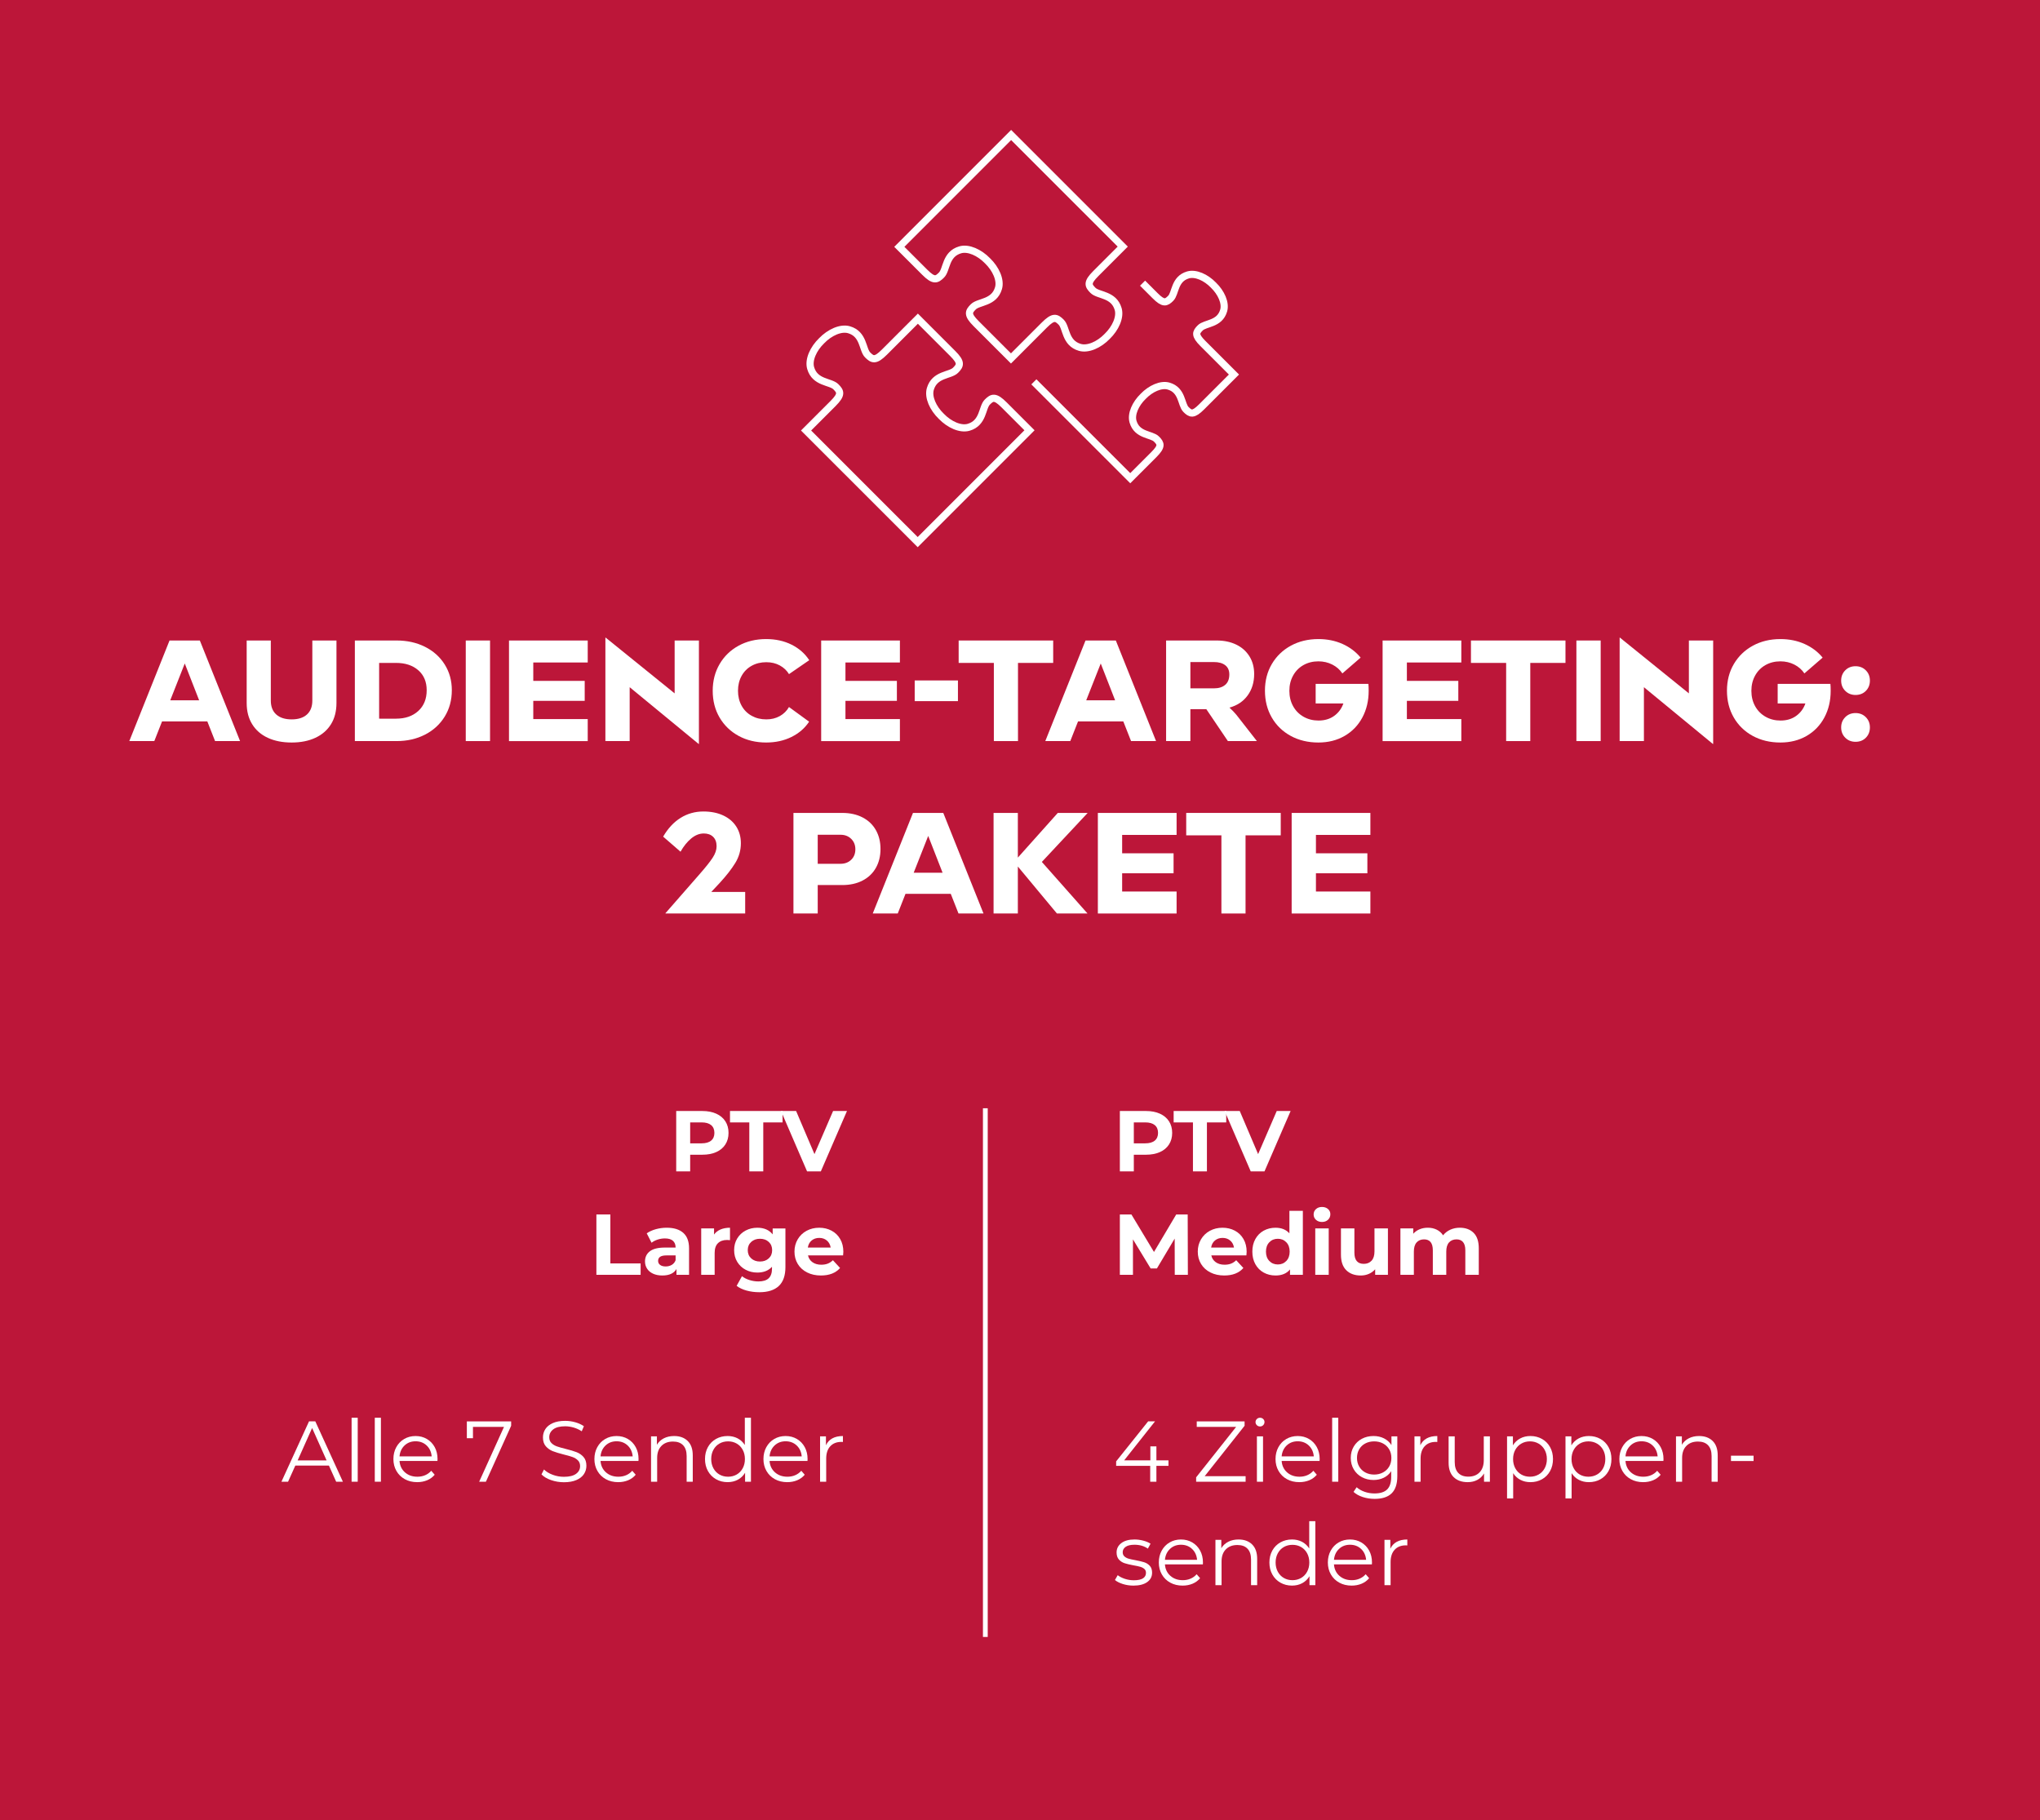 <?xml version="1.0" encoding="utf-8"?>
<!-- Generator: Adobe Illustrator 25.0.1, SVG Export Plug-In . SVG Version: 6.00 Build 0)  -->
<svg version="1.1" id="Ebene_1" xmlns="http://www.w3.org/2000/svg" xmlns:xlink="http://www.w3.org/1999/xlink" x="0px" y="0px"
	 viewBox="0 0 426 380" style="enable-background:new 0 0 426 380;" xml:space="preserve">
<style type="text/css">
	.st0{fill:#BC1639;}
	.st1{fill:#FFFFFF;}
	.st2{fill:none;stroke:#FFFFFF;stroke-miterlimit:10;}
	.st3{fill:none;stroke:#FFFFFF;stroke-width:1.5;stroke-miterlimit:10;}
</style>
<g>
	<rect y="0" class="st0" width="426" height="380"/>
	<g>
		<path class="st1" d="M50.132,154.728h-5.22l-1.62-4.11h-9.45l-1.62,4.11h-5.22l8.4-21h6.33L50.132,154.728z M38.583,138.528
			l-3.03,7.681h6.03L38.583,138.528z"/>
		<path class="st1" d="M65.222,133.728h5.04v13.05c0,1.721-0.38,3.195-1.14,4.425c-0.761,1.23-1.845,2.176-3.255,2.835
			c-1.41,0.66-3.065,0.99-4.965,0.99c-1.9,0-3.555-0.324-4.965-0.975c-1.41-0.649-2.5-1.595-3.27-2.835
			c-0.771-1.24-1.155-2.72-1.155-4.44v-13.05h5.04v12.54c0,1.26,0.38,2.23,1.14,2.91c0.76,0.68,1.83,1.02,3.21,1.02
			s2.445-0.34,3.195-1.02s1.125-1.65,1.125-2.91V133.728z"/>
		<path class="st1" d="M88.757,135.048c1.75,0.88,3.12,2.11,4.11,3.689c0.99,1.58,1.485,3.37,1.485,5.37
			c0,2.061-0.495,3.896-1.485,5.505c-0.99,1.61-2.36,2.865-4.11,3.766c-1.75,0.899-3.725,1.35-5.925,1.35h-8.73v-21h8.73
			C85.032,133.728,87.007,134.168,88.757,135.048z M82.712,150.048c1.92,0,3.465-0.535,4.635-1.605
			c1.17-1.069,1.755-2.515,1.755-4.335c0-1.76-0.585-3.149-1.755-4.17c-1.17-1.02-2.715-1.53-4.635-1.53h-3.54v11.641H82.712z"/>
		<path class="st1" d="M102.332,154.728h-5.07v-21h5.07V154.728z"/>
		<path class="st1" d="M122.731,133.728v4.59h-11.37v3.84h10.74v4.17h-10.74v3.811h11.37v4.59h-16.44v-21H122.731z"/>
		<path class="st1" d="M140.881,144.768v-11.04h5.07v21.6h-0.06l-14.4-11.85v11.25h-5.07v-21.6h0.06L140.881,144.768z"/>
		<path class="st1" d="M154.246,153.648c-1.69-0.92-3.015-2.194-3.975-3.825c-0.96-1.63-1.44-3.495-1.44-5.595
			c0-2.08,0.48-3.939,1.44-5.58c0.96-1.64,2.285-2.92,3.975-3.84c1.69-0.92,3.605-1.38,5.745-1.38c1.98,0,3.75,0.39,5.31,1.17
			s2.79,1.86,3.69,3.24l-4.23,2.909c-0.46-0.76-1.1-1.364-1.92-1.814c-0.82-0.45-1.76-0.675-2.82-0.675c-1.14,0-2.16,0.25-3.06,0.75
			c-0.9,0.5-1.6,1.205-2.1,2.114c-0.5,0.911-0.75,1.945-0.75,3.105s0.25,2.195,0.75,3.105c0.5,0.91,1.2,1.615,2.1,2.114
			c0.9,0.5,1.92,0.75,3.06,0.75c1.06,0,2-0.229,2.82-0.689c0.82-0.46,1.459-1.09,1.92-1.891l4.2,3.061
			c-0.9,1.36-2.13,2.425-3.69,3.194c-1.56,0.771-3.32,1.155-5.28,1.155C157.851,155.028,155.936,154.568,154.246,153.648z"/>
		<path class="st1" d="M187.921,133.728v4.59h-11.37v3.84h10.74v4.17h-10.74v3.811h11.37v4.59h-16.44v-21H187.921z"/>
		<path class="st1" d="M200.041,146.388h-9.03v-4.32h9.03V146.388z"/>
		<path class="st1" d="M200.19,133.728h19.74v4.68h-7.35v16.32h-5.04v-16.32h-7.35V133.728z"/>
		<path class="st1" d="M241.411,154.728h-5.22l-1.62-4.11h-9.45l-1.62,4.11h-5.22l8.4-21h6.33L241.411,154.728z M229.861,138.528
			l-3.03,7.681h6.03L229.861,138.528z"/>
		<path class="st1" d="M256.41,154.728l-4.5-6.66h-3.33v6.66h-5.07v-21h10.56c1.54,0,2.899,0.285,4.08,0.855
			c1.18,0.569,2.1,1.385,2.76,2.444c0.66,1.061,0.99,2.29,0.99,3.69c0,1.74-0.455,3.235-1.365,4.484
			c-0.91,1.251-2.175,2.096-3.795,2.535c0.64,0.601,1.12,1.101,1.44,1.5l4.29,5.49H256.41z M248.58,138.228v5.49h4.92
			c1,0,1.785-0.245,2.355-0.735c0.57-0.489,0.855-1.215,0.855-2.175c0-0.84-0.285-1.479-0.855-1.92
			c-0.57-0.439-1.355-0.66-2.355-0.66H248.58z"/>
		<path class="st1" d="M285.81,144.228c0,2.08-0.44,3.94-1.32,5.58c-0.88,1.64-2.115,2.92-3.705,3.84
			c-1.59,0.92-3.416,1.38-5.475,1.38c-2.16,0-4.085-0.46-5.775-1.38c-1.69-0.92-3.01-2.2-3.96-3.84
			c-0.95-1.64-1.425-3.51-1.425-5.61c0-2.079,0.48-3.935,1.44-5.564s2.285-2.905,3.975-3.825c1.69-0.92,3.605-1.38,5.745-1.38
			c1.84,0,3.52,0.34,5.04,1.02c1.52,0.681,2.78,1.631,3.78,2.851l-3.81,3.3c-0.52-0.78-1.22-1.396-2.1-1.845
			c-0.88-0.45-1.851-0.676-2.91-0.676c-1.16,0-2.2,0.261-3.12,0.78c-0.92,0.521-1.64,1.25-2.16,2.19s-0.78,2-0.78,3.18
			c0,1.2,0.26,2.271,0.78,3.21c0.52,0.94,1.245,1.676,2.175,2.205c0.93,0.53,1.975,0.795,3.135,0.795c1.28,0,2.37-0.325,3.27-0.975
			c0.9-0.65,1.54-1.516,1.92-2.596h-5.79v-4.08h11.01C285.79,143.108,285.81,143.588,285.81,144.228z"/>
		<path class="st1" d="M305.16,133.728v4.59h-11.37v3.84h10.74v4.17h-10.74v3.811h11.37v4.59h-16.44v-21H305.16z"/>
		<path class="st1" d="M307.169,133.728h19.74v4.68h-7.35v16.32h-5.04v-16.32h-7.35V133.728z"/>
		<path class="st1" d="M334.259,154.728h-5.07v-21h5.07V154.728z"/>
		<path class="st1" d="M352.679,144.768v-11.04h5.07v21.6h-0.06l-14.4-11.85v11.25h-5.07v-21.6h0.06L352.679,144.768z"/>
		<path class="st1" d="M382.289,144.228c0,2.08-0.44,3.94-1.32,5.58c-0.88,1.64-2.115,2.92-3.705,3.84
			c-1.59,0.92-3.416,1.38-5.475,1.38c-2.16,0-4.085-0.46-5.775-1.38c-1.69-0.92-3.01-2.2-3.96-3.84
			c-0.95-1.64-1.425-3.51-1.425-5.61c0-2.079,0.48-3.935,1.44-5.564s2.285-2.905,3.975-3.825c1.69-0.92,3.605-1.38,5.745-1.38
			c1.84,0,3.52,0.34,5.04,1.02c1.52,0.681,2.78,1.631,3.78,2.851l-3.81,3.3c-0.52-0.78-1.22-1.396-2.1-1.845
			c-0.88-0.45-1.851-0.676-2.91-0.676c-1.16,0-2.2,0.261-3.12,0.78c-0.92,0.521-1.64,1.25-2.16,2.19s-0.78,2-0.78,3.18
			c0,1.2,0.26,2.271,0.78,3.21c0.52,0.94,1.245,1.676,2.175,2.205c0.93,0.53,1.975,0.795,3.135,0.795c1.28,0,2.37-0.325,3.27-0.975
			c0.9-0.65,1.54-1.516,1.92-2.596h-5.79v-4.08h11.01C382.269,143.108,382.289,143.588,382.289,144.228z"/>
		<path class="st1" d="M385.333,144.243c-0.57-0.569-0.855-1.284-0.855-2.145c0-0.859,0.285-1.575,0.855-2.146
			c0.57-0.569,1.285-0.854,2.145-0.854s1.575,0.285,2.145,0.854c0.57,0.57,0.855,1.286,0.855,2.146c0,0.86-0.28,1.575-0.84,2.145
			c-0.56,0.57-1.28,0.855-2.16,0.855C386.618,145.098,385.903,144.813,385.333,144.243z M385.333,154.023
			c-0.57-0.57-0.855-1.285-0.855-2.145c0-0.86,0.285-1.575,0.855-2.146c0.57-0.57,1.285-0.854,2.145-0.854s1.575,0.284,2.145,0.854
			c0.57,0.57,0.855,1.285,0.855,2.146c0,0.859-0.28,1.574-0.84,2.145c-0.56,0.57-1.28,0.855-2.16,0.855
			C386.618,154.878,385.903,154.593,385.333,154.023z"/>
		<path class="st1" d="M148.531,186.228h7.08v4.5h-16.65v-0.06l7.11-8.131c1.279-1.459,2.194-2.609,2.745-3.449
			c0.55-0.841,0.825-1.64,0.825-2.4c0-0.84-0.24-1.495-0.72-1.965s-1.13-0.705-1.95-0.705c-0.92,0-1.8,0.351-2.64,1.05
			c-0.84,0.7-1.58,1.62-2.22,2.76l-3.63-3.149c1-1.72,2.215-3.025,3.645-3.915c1.43-0.89,3.015-1.335,4.755-1.335
			c1.58,0,2.96,0.275,4.14,0.825s2.09,1.325,2.73,2.324c0.64,1.001,0.96,2.16,0.96,3.48c0,1.48-0.39,2.855-1.17,4.125
			c-0.78,1.271-1.86,2.655-3.24,4.155L148.531,186.228z"/>
		<path class="st1" d="M180.135,170.673c1.21,0.63,2.135,1.515,2.775,2.654c0.64,1.141,0.96,2.45,0.96,3.931s-0.32,2.79-0.96,3.93
			c-0.641,1.14-1.565,2.025-2.775,2.655s-2.625,0.944-4.245,0.944h-5.13v5.94h-5.07v-21h10.2
			C177.51,169.728,178.925,170.043,180.135,170.673z M175.53,180.348c0.9,0,1.64-0.28,2.22-0.84c0.58-0.56,0.87-1.29,0.87-2.19
			c0-0.88-0.291-1.604-0.87-2.175c-0.581-0.57-1.32-0.855-2.22-0.855h-4.77v6.061H175.53z"/>
		<path class="st1" d="M205.38,190.728h-5.22l-1.62-4.11h-9.45l-1.62,4.11h-5.22l8.4-21h6.33L205.38,190.728z M193.831,174.528
			l-3.03,7.681h6.03L193.831,174.528z"/>
		<path class="st1" d="M220.89,169.728h6.24l-9.57,10.23l9.54,10.77h-6.39l-8.16-9.81v9.81h-5.07v-21h5.07v9.33L220.89,169.728z"/>
		<path class="st1" d="M245.7,169.728v4.59h-11.37v3.84h10.74v4.17h-10.74v3.811h11.37v4.59h-16.44v-21H245.7z"/>
		<path class="st1" d="M247.709,169.728h19.74v4.68h-7.35v16.32h-5.04v-16.32h-7.35V169.728z"/>
		<path class="st1" d="M286.169,169.728v4.59h-11.37v3.84h10.74v4.17h-10.74v3.811h11.37v4.59h-16.44v-21H286.169z"/>
	</g>
	<g>
		<g>
			<path class="st1" d="M149.569,232.521c0.822,0.372,1.455,0.9,1.899,1.584s0.666,1.494,0.666,2.43
				c0,0.925-0.222,1.731-0.666,2.421c-0.444,0.69-1.077,1.219-1.899,1.584c-0.822,0.366-1.791,0.55-2.907,0.55h-2.538v3.474h-2.916
				v-12.6h5.454C147.778,231.964,148.747,232.149,149.569,232.521z M148.499,238.146c0.456-0.378,0.684-0.915,0.684-1.611
				c0-0.708-0.228-1.251-0.684-1.629c-0.457-0.378-1.123-0.566-1.998-0.566h-2.376v4.374h2.376
				C147.376,238.714,148.042,238.524,148.499,238.146z"/>
			<path class="st1" d="M156.472,234.34h-4.032v-2.376h10.98v2.376h-4.032v10.224h-2.916V234.34z"/>
			<path class="st1" d="M176.867,231.964l-5.454,12.6h-2.88l-5.436-12.6h3.15l3.834,9l3.888-9H176.867z"/>
			<path class="st1" d="M124.541,253.563h2.916v10.224h6.318v2.376h-9.234V253.563z"/>
			<path class="st1" d="M142.685,257.406c0.804,0.714,1.206,1.791,1.206,3.23v5.526h-2.628v-1.206c-0.528,0.9-1.512,1.35-2.952,1.35
				c-0.744,0-1.389-0.126-1.935-0.378c-0.546-0.252-0.963-0.6-1.251-1.044c-0.288-0.443-0.432-0.947-0.432-1.512
				c0-0.9,0.339-1.607,1.017-2.124c0.678-0.516,1.725-0.774,3.141-0.774h2.232c0-0.611-0.187-1.082-0.558-1.412
				c-0.372-0.33-0.93-0.495-1.674-0.495c-0.516,0-1.023,0.081-1.521,0.243c-0.499,0.161-0.921,0.381-1.269,0.656l-1.008-1.962
				c0.528-0.372,1.161-0.659,1.899-0.864c0.738-0.203,1.497-0.306,2.277-0.306C140.729,256.335,141.88,256.692,142.685,257.406z
				 M140.291,264.084c0.372-0.222,0.636-0.549,0.792-0.98v-0.99h-1.926c-1.152,0-1.728,0.378-1.728,1.134
				c0,0.36,0.141,0.646,0.423,0.855c0.282,0.21,0.668,0.314,1.161,0.314C139.492,264.417,139.918,264.307,140.291,264.084z"/>
			<path class="st1" d="M150.469,256.695c0.57-0.24,1.227-0.36,1.971-0.36v2.592c-0.312-0.023-0.522-0.036-0.63-0.036
				c-0.804,0-1.434,0.226-1.89,0.676c-0.456,0.449-0.684,1.125-0.684,2.024v4.572h-2.808v-9.684h2.682v1.277
				C149.446,257.289,149.899,256.936,150.469,256.695z"/>
			<path class="st1" d="M164.015,256.479v8.063c0,1.776-0.462,3.096-1.386,3.96c-0.924,0.864-2.274,1.296-4.05,1.296
				c-0.936,0-1.824-0.114-2.664-0.342c-0.84-0.229-1.536-0.558-2.088-0.99l1.116-2.016c0.408,0.336,0.924,0.603,1.548,0.801
				c0.624,0.198,1.248,0.297,1.872,0.297c0.972,0,1.689-0.219,2.151-0.657c0.461-0.438,0.693-1.101,0.693-1.988v-0.414
				c-0.732,0.804-1.752,1.206-3.06,1.206c-0.888,0-1.701-0.195-2.439-0.585s-1.323-0.939-1.755-1.647
				c-0.432-0.708-0.648-1.523-0.648-2.448c0-0.924,0.216-1.739,0.648-2.447c0.432-0.708,1.017-1.257,1.755-1.647
				c0.738-0.39,1.551-0.585,2.439-0.585c1.404,0,2.472,0.462,3.204,1.386v-1.241H164.015z M160.532,262.734
				c0.474-0.438,0.711-1.011,0.711-1.72c0-0.707-0.237-1.28-0.711-1.719c-0.475-0.438-1.083-0.657-1.827-0.657
				c-0.744,0-1.356,0.22-1.836,0.657c-0.48,0.438-0.72,1.012-0.72,1.719c0,0.709,0.24,1.281,0.72,1.72
				c0.479,0.438,1.092,0.656,1.836,0.656C159.448,263.391,160.057,263.172,160.532,262.734z"/>
			<path class="st1" d="M176.057,262.113h-7.326c0.132,0.6,0.444,1.074,0.936,1.422s1.104,0.521,1.836,0.521
				c0.504,0,0.951-0.074,1.341-0.225c0.39-0.149,0.753-0.387,1.089-0.711l1.494,1.62c-0.912,1.044-2.244,1.565-3.996,1.565
				c-1.092,0-2.058-0.213-2.898-0.639c-0.84-0.426-1.488-1.017-1.944-1.772c-0.456-0.757-0.684-1.614-0.684-2.574
				c0-0.948,0.225-1.803,0.675-2.565c0.45-0.762,1.068-1.355,1.854-1.782c0.786-0.426,1.665-0.639,2.637-0.639
				c0.948,0,1.806,0.204,2.574,0.612s1.371,0.993,1.809,1.755s0.657,1.646,0.657,2.655
				C176.111,261.394,176.093,261.646,176.057,262.113z M169.487,258.999c-0.432,0.36-0.696,0.853-0.792,1.476h4.77
				c-0.096-0.611-0.36-1.101-0.792-1.467c-0.432-0.365-0.96-0.549-1.584-0.549C170.453,258.459,169.918,258.639,169.487,258.999z"/>
			<path class="st1" d="M68.688,305.997h-7.02l-1.512,3.366h-1.386l5.76-12.6h1.314l5.76,12.6H70.2L68.688,305.997z M68.202,304.917
				l-3.024-6.768l-3.024,6.768H68.202z"/>
			<path class="st1" d="M73.422,296.007H74.7v13.356h-1.278V296.007z"/>
			<path class="st1" d="M78.265,296.007h1.278v13.356h-1.278V296.007z"/>
			<path class="st1" d="M91.35,305.025h-7.92c0.072,0.984,0.45,1.779,1.134,2.385c0.684,0.606,1.548,0.909,2.592,0.909
				c0.588,0,1.128-0.104,1.62-0.315c0.492-0.209,0.918-0.519,1.278-0.927l0.72,0.828c-0.42,0.504-0.945,0.889-1.575,1.152
				s-1.323,0.396-2.079,0.396c-0.972,0-1.833-0.207-2.583-0.621s-1.335-0.986-1.755-1.719c-0.42-0.731-0.63-1.56-0.63-2.484
				c0-0.924,0.201-1.752,0.603-2.483c0.402-0.732,0.954-1.302,1.656-1.71s1.491-0.612,2.367-0.612c0.875,0,1.662,0.204,2.358,0.612
				c0.696,0.408,1.242,0.975,1.638,1.701c0.396,0.726,0.594,1.557,0.594,2.492L91.35,305.025z M84.483,301.794
				c-0.618,0.583-0.969,1.342-1.053,2.277h6.714c-0.084-0.936-0.435-1.694-1.053-2.277c-0.618-0.582-1.389-0.873-2.313-0.873
				C85.866,300.921,85.101,301.212,84.483,301.794z"/>
			<path class="st1" d="M106.74,296.764v0.918l-5.274,11.682h-1.404l5.184-11.448h-6.48v2.358h-1.278v-3.51H106.74z"/>
			<path class="st1" d="M115.064,309.021c-0.858-0.3-1.521-0.696-1.989-1.188l0.522-1.025c0.456,0.456,1.062,0.825,1.818,1.106
				c0.756,0.282,1.536,0.423,2.34,0.423c1.128,0,1.974-0.207,2.538-0.621c0.564-0.413,0.846-0.95,0.846-1.61
				c0-0.504-0.153-0.906-0.459-1.206c-0.306-0.3-0.681-0.531-1.125-0.693c-0.444-0.162-1.062-0.339-1.854-0.531
				c-0.948-0.239-1.704-0.471-2.268-0.692c-0.564-0.222-1.047-0.561-1.449-1.018c-0.402-0.455-0.603-1.073-0.603-1.854
				c0-0.636,0.168-1.215,0.504-1.737c0.336-0.521,0.852-0.938,1.548-1.251c0.696-0.312,1.56-0.468,2.592-0.468
				c0.72,0,1.425,0.099,2.115,0.297c0.69,0.198,1.287,0.472,1.791,0.819l-0.45,1.062c-0.528-0.348-1.092-0.608-1.692-0.783
				c-0.6-0.173-1.188-0.261-1.764-0.261c-1.104,0-1.935,0.214-2.493,0.64c-0.558,0.426-0.837,0.975-0.837,1.646
				c0,0.504,0.153,0.909,0.459,1.215c0.306,0.307,0.69,0.54,1.152,0.702c0.461,0.162,1.083,0.339,1.863,0.531
				c0.924,0.228,1.671,0.453,2.241,0.675c0.57,0.223,1.053,0.558,1.449,1.008s0.594,1.06,0.594,1.827
				c0,0.637-0.171,1.215-0.513,1.737c-0.342,0.521-0.867,0.936-1.575,1.242c-0.708,0.306-1.578,0.459-2.61,0.459
				C116.819,309.472,115.922,309.321,115.064,309.021z"/>
			<path class="st1" d="M133.325,305.025h-7.92c0.072,0.984,0.45,1.779,1.134,2.385c0.684,0.606,1.548,0.909,2.592,0.909
				c0.588,0,1.128-0.104,1.62-0.315c0.492-0.209,0.918-0.519,1.278-0.927l0.72,0.828c-0.42,0.504-0.945,0.889-1.575,1.152
				s-1.323,0.396-2.079,0.396c-0.972,0-1.833-0.207-2.583-0.621s-1.335-0.986-1.755-1.719c-0.42-0.731-0.63-1.56-0.63-2.484
				c0-0.924,0.201-1.752,0.603-2.483c0.402-0.732,0.954-1.302,1.656-1.71s1.491-0.612,2.367-0.612c0.875,0,1.662,0.204,2.358,0.612
				c0.696,0.408,1.242,0.975,1.638,1.701c0.396,0.726,0.594,1.557,0.594,2.492L133.325,305.025z M126.458,301.794
				c-0.618,0.583-0.969,1.342-1.053,2.277h6.714c-0.084-0.936-0.435-1.694-1.053-2.277c-0.618-0.582-1.389-0.873-2.313-0.873
				C127.841,300.921,127.076,301.212,126.458,301.794z"/>
			<path class="st1" d="M143.612,300.858c0.702,0.69,1.053,1.695,1.053,3.015v5.49h-1.278v-5.364c0-0.983-0.246-1.733-0.738-2.25
				c-0.492-0.516-1.194-0.773-2.106-0.773c-1.02,0-1.827,0.303-2.421,0.909c-0.594,0.605-0.891,1.442-0.891,2.511v4.968h-1.278
				v-9.468h1.224v1.746c0.348-0.576,0.831-1.023,1.449-1.342c0.618-0.317,1.335-0.477,2.151-0.477
				C141.965,299.823,142.91,300.168,143.612,300.858z"/>
			<path class="st1" d="M156.815,296.007v13.356h-1.224v-1.872c-0.384,0.637-0.891,1.122-1.521,1.458
				c-0.63,0.336-1.341,0.504-2.133,0.504c-0.888,0-1.692-0.204-2.412-0.612c-0.72-0.407-1.284-0.978-1.692-1.71
				c-0.408-0.731-0.612-1.565-0.612-2.502c0-0.936,0.204-1.77,0.612-2.502c0.408-0.731,0.972-1.299,1.692-1.7
				c0.72-0.402,1.524-0.604,2.412-0.604c0.768,0,1.461,0.159,2.079,0.477c0.618,0.318,1.125,0.783,1.521,1.396v-5.688H156.815z
				 M153.836,307.86c0.534-0.306,0.954-0.741,1.26-1.305c0.306-0.564,0.459-1.206,0.459-1.927c0-0.72-0.153-1.361-0.459-1.926
				c-0.306-0.563-0.726-0.999-1.26-1.305c-0.534-0.307-1.131-0.459-1.791-0.459c-0.672,0-1.275,0.152-1.809,0.459
				c-0.534,0.306-0.954,0.741-1.26,1.305c-0.306,0.564-0.459,1.206-0.459,1.926c0,0.721,0.153,1.362,0.459,1.927
				c0.306,0.563,0.726,0.999,1.26,1.305c0.534,0.306,1.137,0.459,1.809,0.459C152.705,308.319,153.302,308.166,153.836,307.86z"/>
			<path class="st1" d="M168.623,305.025h-7.92c0.072,0.984,0.45,1.779,1.134,2.385c0.684,0.606,1.548,0.909,2.592,0.909
				c0.588,0,1.128-0.104,1.62-0.315c0.492-0.209,0.918-0.519,1.278-0.927l0.72,0.828c-0.42,0.504-0.945,0.889-1.575,1.152
				s-1.323,0.396-2.079,0.396c-0.972,0-1.833-0.207-2.583-0.621s-1.335-0.986-1.755-1.719c-0.42-0.731-0.63-1.56-0.63-2.484
				c0-0.924,0.201-1.752,0.603-2.483c0.402-0.732,0.954-1.302,1.656-1.71s1.491-0.612,2.367-0.612c0.875,0,1.662,0.204,2.358,0.612
				c0.696,0.408,1.242,0.975,1.638,1.701c0.396,0.726,0.594,1.557,0.594,2.492L168.623,305.025z M161.756,301.794
				c-0.618,0.583-0.969,1.342-1.053,2.277h6.714c-0.084-0.936-0.435-1.694-1.053-2.277c-0.618-0.582-1.389-0.873-2.313-0.873
				C163.139,300.921,162.374,301.212,161.756,301.794z"/>
			<path class="st1" d="M173.816,300.31c0.594-0.324,1.329-0.486,2.205-0.486v1.242l-0.306-0.019c-0.996,0-1.776,0.307-2.34,0.918
				c-0.564,0.612-0.846,1.471-0.846,2.574v4.824h-1.278v-9.468h1.224v1.854C172.774,301.113,173.222,300.633,173.816,300.31z"/>
		</g>
		<g>
			<path class="st1" d="M242.213,232.521c0.822,0.372,1.455,0.9,1.899,1.584s0.666,1.494,0.666,2.43
				c0,0.925-0.222,1.731-0.666,2.421c-0.444,0.69-1.077,1.219-1.899,1.584c-0.822,0.366-1.791,0.55-2.907,0.55h-2.538v3.474h-2.916
				v-12.6h5.454C240.422,231.964,241.391,232.149,242.213,232.521z M241.143,238.146c0.456-0.378,0.684-0.915,0.684-1.611
				c0-0.708-0.228-1.251-0.684-1.629c-0.457-0.378-1.123-0.566-1.998-0.566h-2.376v4.374h2.376
				C240.02,238.714,240.686,238.524,241.143,238.146z"/>
			<path class="st1" d="M249.117,234.34h-4.032v-2.376h10.98v2.376h-4.032v10.224h-2.916V234.34z"/>
			<path class="st1" d="M269.511,231.964l-5.454,12.6h-2.88l-5.436-12.6h3.15l3.834,9l3.888-9H269.511z"/>
			<path class="st1" d="M245.318,266.163l-0.018-7.56l-3.708,6.228h-1.314l-3.69-6.066v7.398h-2.736v-12.6h2.412l4.716,7.83
				l4.644-7.83h2.394l0.036,12.6H245.318z"/>
			<path class="st1" d="M260.276,262.113h-7.326c0.132,0.6,0.444,1.074,0.936,1.422s1.104,0.521,1.836,0.521
				c0.504,0,0.951-0.074,1.341-0.225c0.39-0.149,0.753-0.387,1.089-0.711l1.494,1.62c-0.912,1.044-2.244,1.565-3.996,1.565
				c-1.092,0-2.058-0.213-2.898-0.639c-0.84-0.426-1.488-1.017-1.944-1.772c-0.456-0.757-0.684-1.614-0.684-2.574
				c0-0.948,0.225-1.803,0.675-2.565c0.45-0.762,1.068-1.355,1.854-1.782c0.786-0.426,1.665-0.639,2.637-0.639
				c0.948,0,1.806,0.204,2.574,0.612s1.371,0.993,1.809,1.755s0.657,1.646,0.657,2.655
				C260.331,261.394,260.312,261.646,260.276,262.113z M253.707,258.999c-0.432,0.36-0.696,0.853-0.792,1.476h4.77
				c-0.096-0.611-0.36-1.101-0.792-1.467c-0.432-0.365-0.96-0.549-1.584-0.549C254.672,258.459,254.138,258.639,253.707,258.999z"/>
			<path class="st1" d="M272.066,252.807v13.356h-2.682v-1.116c-0.696,0.84-1.704,1.26-3.024,1.26c-0.912,0-1.737-0.203-2.475-0.611
				s-1.317-0.99-1.737-1.746c-0.42-0.756-0.63-1.632-0.63-2.628s0.21-1.872,0.63-2.628c0.42-0.756,0.999-1.338,1.737-1.746
				s1.563-0.612,2.475-0.612c1.236,0,2.202,0.391,2.898,1.17v-4.698H272.066z M268.61,263.274c0.468-0.486,0.702-1.137,0.702-1.953
				s-0.234-1.467-0.702-1.953c-0.468-0.486-1.056-0.729-1.764-0.729c-0.72,0-1.314,0.243-1.782,0.729
				c-0.468,0.486-0.702,1.137-0.702,1.953s0.234,1.467,0.702,1.953c0.468,0.485,1.062,0.729,1.782,0.729
				C267.554,264.003,268.142,263.76,268.61,263.274z"/>
			<path class="st1" d="M274.802,254.679c-0.324-0.3-0.486-0.672-0.486-1.115c0-0.444,0.162-0.816,0.486-1.116
				c0.324-0.3,0.744-0.45,1.26-0.45c0.516,0,0.936,0.144,1.26,0.432c0.324,0.288,0.486,0.648,0.486,1.08
				c0,0.469-0.162,0.855-0.486,1.161c-0.324,0.307-0.744,0.459-1.26,0.459C275.546,255.129,275.126,254.979,274.802,254.679z
				 M274.658,256.479h2.808v9.684h-2.808V256.479z"/>
			<path class="st1" d="M289.832,256.479v9.684h-2.664v-1.152c-0.372,0.421-0.816,0.741-1.332,0.963
				c-0.516,0.223-1.074,0.333-1.674,0.333c-1.272,0-2.28-0.365-3.024-1.098c-0.744-0.731-1.116-1.818-1.116-3.258v-5.472h2.808
				v5.058c0,1.561,0.654,2.34,1.962,2.34c0.672,0,1.212-0.219,1.62-0.657c0.408-0.438,0.612-1.089,0.612-1.953v-4.787H289.832z"/>
			<path class="st1" d="M307.732,257.406c0.714,0.714,1.071,1.785,1.071,3.213v5.544h-2.808v-5.112c0-0.768-0.159-1.341-0.477-1.719
				c-0.318-0.378-0.771-0.567-1.359-0.567c-0.66,0-1.182,0.214-1.566,0.64c-0.384,0.426-0.576,1.059-0.576,1.898v4.86h-2.808v-5.112
				c0-1.523-0.612-2.286-1.836-2.286c-0.648,0-1.164,0.214-1.548,0.64c-0.384,0.426-0.576,1.059-0.576,1.898v4.86h-2.808v-9.684
				h2.682v1.115c0.36-0.407,0.801-0.72,1.323-0.936c0.522-0.216,1.095-0.324,1.719-0.324c0.684,0,1.302,0.135,1.854,0.405
				c0.552,0.27,0.996,0.663,1.332,1.179c0.396-0.504,0.897-0.894,1.503-1.17c0.606-0.275,1.269-0.414,1.989-0.414
				C306.055,256.335,307.019,256.692,307.732,257.406z"/>
			<path class="st1" d="M244.004,306.052h-2.52v3.312h-1.296v-3.312h-7.11v-0.937l6.678-8.352h1.44l-6.444,8.136h5.472v-2.916h1.26
				v2.916h2.52V306.052z"/>
			<path class="st1" d="M260.114,308.211v1.152h-10.332v-0.918l8.352-10.53h-8.226v-1.151h9.99v0.918l-8.334,10.529H260.114z"/>
			<path class="st1" d="M262.454,297.556c-0.18-0.181-0.27-0.396-0.27-0.648c0-0.24,0.09-0.45,0.27-0.63
				c0.18-0.18,0.402-0.271,0.666-0.271c0.264,0,0.486,0.088,0.666,0.262c0.18,0.174,0.27,0.381,0.27,0.621
				c0,0.264-0.09,0.485-0.27,0.666c-0.18,0.18-0.402,0.27-0.666,0.27C262.856,297.825,262.634,297.735,262.454,297.556z
				 M262.472,299.896h1.278v9.468h-1.278V299.896z"/>
			<path class="st1" d="M275.558,305.025h-7.92c0.072,0.984,0.45,1.779,1.134,2.385c0.684,0.606,1.548,0.909,2.592,0.909
				c0.588,0,1.128-0.104,1.62-0.315c0.492-0.209,0.918-0.519,1.278-0.927l0.72,0.828c-0.42,0.504-0.945,0.889-1.575,1.152
				s-1.323,0.396-2.079,0.396c-0.972,0-1.833-0.207-2.583-0.621s-1.335-0.986-1.755-1.719c-0.42-0.731-0.63-1.56-0.63-2.484
				c0-0.924,0.201-1.752,0.603-2.483c0.402-0.732,0.954-1.302,1.656-1.71s1.491-0.612,2.367-0.612c0.875,0,1.662,0.204,2.358,0.612
				c0.696,0.408,1.242,0.975,1.638,1.701c0.396,0.726,0.594,1.557,0.594,2.492L275.558,305.025z M268.691,301.794
				c-0.618,0.583-0.969,1.342-1.053,2.277h6.714c-0.084-0.936-0.435-1.694-1.053-2.277c-0.618-0.582-1.389-0.873-2.313-0.873
				C270.074,300.921,269.309,301.212,268.691,301.794z"/>
			<path class="st1" d="M278.186,296.007h1.278v13.356h-1.278V296.007z"/>
			<path class="st1" d="M291.793,299.896v8.315c0,1.608-0.393,2.8-1.179,3.573c-0.786,0.774-1.971,1.161-3.555,1.161
				c-0.876,0-1.707-0.129-2.493-0.387c-0.786-0.259-1.425-0.615-1.917-1.071l0.648-0.972c0.456,0.407,1.011,0.726,1.665,0.954
				c0.654,0.228,1.341,0.342,2.061,0.342c1.2,0,2.082-0.279,2.646-0.837c0.564-0.559,0.846-1.426,0.846-2.602v-1.206
				c-0.396,0.601-0.915,1.057-1.557,1.368c-0.642,0.312-1.353,0.468-2.133,0.468c-0.888,0-1.695-0.194-2.421-0.585
				c-0.727-0.39-1.296-0.936-1.71-1.638c-0.414-0.702-0.621-1.497-0.621-2.385s0.207-1.68,0.621-2.376
				c0.414-0.696,0.981-1.236,1.701-1.62c0.72-0.384,1.53-0.576,2.43-0.576c0.804,0,1.53,0.162,2.178,0.486
				c0.648,0.323,1.17,0.792,1.566,1.403v-1.817H291.793z M288.806,307.429c0.552-0.294,0.981-0.705,1.287-1.233
				c0.306-0.528,0.459-1.128,0.459-1.8s-0.153-1.27-0.459-1.791c-0.306-0.522-0.732-0.93-1.278-1.225
				c-0.546-0.294-1.167-0.44-1.863-0.44c-0.684,0-1.299,0.144-1.845,0.432s-0.972,0.696-1.278,1.225
				c-0.306,0.527-0.459,1.128-0.459,1.8s0.153,1.271,0.459,1.8s0.732,0.939,1.278,1.233s1.161,0.44,1.845,0.44
				S288.253,307.723,288.806,307.429z"/>
			<path class="st1" d="M297.94,300.31c0.594-0.324,1.329-0.486,2.205-0.486v1.242l-0.306-0.019c-0.996,0-1.776,0.307-2.34,0.918
				c-0.564,0.612-0.846,1.471-0.846,2.574v4.824h-1.278v-9.468h1.224v1.854C296.899,301.113,297.346,300.633,297.94,300.31z"/>
			<path class="st1" d="M311.125,299.896v9.468h-1.224v-1.728c-0.336,0.575-0.798,1.022-1.386,1.341
				c-0.588,0.317-1.26,0.477-2.016,0.477c-1.236,0-2.211-0.345-2.925-1.035c-0.714-0.689-1.071-1.701-1.071-3.032v-5.49h1.278v5.364
				c0,0.996,0.246,1.752,0.738,2.268c0.492,0.516,1.194,0.774,2.106,0.774c0.996,0,1.782-0.304,2.358-0.909
				c0.576-0.606,0.864-1.449,0.864-2.529v-4.968H311.125z"/>
			<path class="st1" d="M321.997,300.427c0.72,0.401,1.284,0.969,1.692,1.7c0.408,0.732,0.612,1.566,0.612,2.502
				c0,0.948-0.204,1.788-0.612,2.521c-0.408,0.732-0.969,1.299-1.683,1.701c-0.714,0.402-1.521,0.603-2.421,0.603
				c-0.768,0-1.461-0.159-2.079-0.477c-0.618-0.318-1.125-0.783-1.521-1.396v5.274h-1.278v-12.96h1.224v1.872
				c0.384-0.624,0.891-1.104,1.521-1.44c0.63-0.336,1.341-0.504,2.133-0.504C320.473,299.823,321.277,300.024,321.997,300.427z
				 M321.295,307.86c0.54-0.306,0.963-0.741,1.269-1.305c0.306-0.564,0.459-1.206,0.459-1.927c0-0.72-0.153-1.358-0.459-1.917
				c-0.306-0.558-0.729-0.992-1.269-1.305c-0.54-0.312-1.14-0.468-1.8-0.468c-0.672,0-1.275,0.156-1.809,0.468
				c-0.534,0.312-0.954,0.747-1.26,1.305c-0.306,0.559-0.459,1.197-0.459,1.917c0,0.721,0.153,1.362,0.459,1.927
				c0.306,0.563,0.726,0.999,1.26,1.305c0.534,0.306,1.137,0.459,1.809,0.459C320.155,308.319,320.755,308.166,321.295,307.86z"/>
			<path class="st1" d="M334.201,300.427c0.72,0.401,1.284,0.969,1.692,1.7c0.408,0.732,0.612,1.566,0.612,2.502
				c0,0.948-0.204,1.788-0.612,2.521c-0.408,0.732-0.969,1.299-1.683,1.701c-0.714,0.402-1.521,0.603-2.421,0.603
				c-0.768,0-1.461-0.159-2.079-0.477c-0.618-0.318-1.125-0.783-1.521-1.396v5.274h-1.278v-12.96h1.224v1.872
				c0.384-0.624,0.891-1.104,1.521-1.44c0.63-0.336,1.341-0.504,2.133-0.504C332.677,299.823,333.481,300.024,334.201,300.427z
				 M333.499,307.86c0.54-0.306,0.963-0.741,1.269-1.305c0.306-0.564,0.459-1.206,0.459-1.927c0-0.72-0.153-1.358-0.459-1.917
				c-0.306-0.558-0.729-0.992-1.269-1.305c-0.54-0.312-1.14-0.468-1.8-0.468c-0.672,0-1.275,0.156-1.809,0.468
				c-0.534,0.312-0.954,0.747-1.26,1.305c-0.306,0.559-0.459,1.197-0.459,1.917c0,0.721,0.153,1.362,0.459,1.927
				c0.306,0.563,0.726,0.999,1.26,1.305c0.534,0.306,1.137,0.459,1.809,0.459C332.359,308.319,332.959,308.166,333.499,307.86z"/>
			<path class="st1" d="M347.359,305.025h-7.92c0.072,0.984,0.45,1.779,1.134,2.385c0.684,0.606,1.548,0.909,2.592,0.909
				c0.588,0,1.128-0.104,1.62-0.315c0.492-0.209,0.918-0.519,1.278-0.927l0.72,0.828c-0.42,0.504-0.945,0.889-1.575,1.152
				s-1.323,0.396-2.079,0.396c-0.972,0-1.833-0.207-2.583-0.621s-1.335-0.986-1.755-1.719c-0.42-0.731-0.63-1.56-0.63-2.484
				c0-0.924,0.201-1.752,0.603-2.483c0.402-0.732,0.954-1.302,1.656-1.71s1.491-0.612,2.367-0.612c0.875,0,1.662,0.204,2.358,0.612
				c0.696,0.408,1.242,0.975,1.638,1.701c0.396,0.726,0.594,1.557,0.594,2.492L347.359,305.025z M340.492,301.794
				c-0.618,0.583-0.969,1.342-1.053,2.277h6.714c-0.084-0.936-0.435-1.694-1.053-2.277c-0.618-0.582-1.389-0.873-2.313-0.873
				C341.875,300.921,341.11,301.212,340.492,301.794z"/>
			<path class="st1" d="M357.646,300.858c0.702,0.69,1.053,1.695,1.053,3.015v5.49h-1.278v-5.364c0-0.983-0.246-1.733-0.738-2.25
				c-0.492-0.516-1.194-0.773-2.106-0.773c-1.02,0-1.827,0.303-2.421,0.909c-0.594,0.605-0.891,1.442-0.891,2.511v4.968h-1.278
				v-9.468h1.224v1.746c0.348-0.576,0.831-1.023,1.449-1.342c0.618-0.317,1.335-0.477,2.151-0.477
				C355.999,299.823,356.943,300.168,357.646,300.858z"/>
			<path class="st1" d="M361.47,303.928h4.716v1.115h-4.716V303.928z"/>
			<path class="st1" d="M234.474,330.721c-0.702-0.222-1.251-0.501-1.647-0.837l0.576-1.008c0.396,0.312,0.894,0.566,1.494,0.765
				c0.6,0.198,1.224,0.297,1.872,0.297c0.864,0,1.503-0.135,1.917-0.404c0.414-0.271,0.621-0.651,0.621-1.144
				c0-0.348-0.114-0.621-0.342-0.818c-0.228-0.198-0.516-0.349-0.864-0.45c-0.348-0.102-0.81-0.201-1.386-0.297
				c-0.768-0.145-1.386-0.291-1.854-0.441c-0.468-0.149-0.867-0.405-1.197-0.765c-0.331-0.36-0.495-0.858-0.495-1.494
				c0-0.792,0.33-1.44,0.99-1.944c0.66-0.504,1.578-0.756,2.754-0.756c0.612,0,1.224,0.081,1.836,0.243
				c0.612,0.162,1.116,0.375,1.512,0.639l-0.558,1.026c-0.78-0.54-1.71-0.811-2.79-0.811c-0.816,0-1.431,0.145-1.845,0.433
				s-0.621,0.666-0.621,1.134c0,0.36,0.117,0.648,0.351,0.864s0.525,0.375,0.873,0.477c0.348,0.103,0.828,0.207,1.44,0.315
				c0.756,0.144,1.362,0.288,1.818,0.432c0.456,0.145,0.846,0.391,1.17,0.738c0.324,0.348,0.486,0.828,0.486,1.439
				c0,0.828-0.345,1.485-1.035,1.972c-0.69,0.485-1.647,0.729-2.871,0.729C235.91,331.054,235.175,330.943,234.474,330.721z"/>
			<path class="st1" d="M251.186,326.626h-7.92c0.072,0.984,0.45,1.779,1.134,2.385c0.684,0.606,1.548,0.909,2.592,0.909
				c0.588,0,1.128-0.104,1.62-0.315c0.492-0.209,0.918-0.519,1.278-0.927l0.72,0.828c-0.42,0.504-0.945,0.889-1.575,1.152
				s-1.323,0.396-2.079,0.396c-0.972,0-1.833-0.207-2.583-0.621s-1.335-0.986-1.755-1.719c-0.42-0.731-0.63-1.56-0.63-2.484
				c0-0.924,0.201-1.752,0.603-2.483c0.402-0.732,0.954-1.302,1.656-1.71s1.491-0.612,2.367-0.612c0.875,0,1.662,0.204,2.358,0.612
				c0.696,0.408,1.242,0.975,1.638,1.701c0.396,0.726,0.594,1.557,0.594,2.492L251.186,326.626z M244.319,323.395
				c-0.618,0.583-0.969,1.342-1.053,2.277h6.714c-0.084-0.936-0.435-1.694-1.053-2.277c-0.618-0.582-1.389-0.873-2.313-0.873
				C245.702,322.521,244.937,322.812,244.319,323.395z"/>
			<path class="st1" d="M261.473,322.459c0.702,0.69,1.053,1.695,1.053,3.015v5.49h-1.278V325.6c0-0.983-0.246-1.733-0.738-2.25
				c-0.492-0.516-1.194-0.773-2.106-0.773c-1.02,0-1.827,0.303-2.421,0.909c-0.594,0.605-0.891,1.442-0.891,2.511v4.968h-1.278
				v-9.468h1.224v1.746c0.348-0.576,0.831-1.023,1.449-1.342c0.618-0.317,1.335-0.477,2.151-0.477
				C259.826,321.424,260.771,321.769,261.473,322.459z"/>
			<path class="st1" d="M274.676,317.607v13.356h-1.224v-1.872c-0.384,0.637-0.891,1.122-1.521,1.458
				c-0.63,0.336-1.341,0.504-2.133,0.504c-0.888,0-1.692-0.204-2.412-0.612c-0.72-0.407-1.284-0.978-1.692-1.71
				c-0.408-0.731-0.612-1.565-0.612-2.502c0-0.936,0.204-1.77,0.612-2.502c0.408-0.731,0.972-1.299,1.692-1.7
				c0.72-0.402,1.524-0.604,2.412-0.604c0.768,0,1.461,0.159,2.079,0.477c0.618,0.318,1.125,0.783,1.521,1.396v-5.688H274.676z
				 M271.697,329.461c0.534-0.306,0.954-0.741,1.26-1.305c0.306-0.564,0.459-1.206,0.459-1.927c0-0.72-0.153-1.361-0.459-1.926
				c-0.306-0.563-0.726-0.999-1.26-1.305c-0.534-0.307-1.131-0.459-1.791-0.459c-0.672,0-1.275,0.152-1.809,0.459
				c-0.534,0.306-0.954,0.741-1.26,1.305c-0.306,0.564-0.459,1.206-0.459,1.926c0,0.721,0.153,1.362,0.459,1.927
				c0.306,0.563,0.726,0.999,1.26,1.305c0.534,0.306,1.137,0.459,1.809,0.459C270.566,329.92,271.163,329.767,271.697,329.461z"/>
			<path class="st1" d="M286.484,326.626h-7.92c0.072,0.984,0.45,1.779,1.134,2.385c0.684,0.606,1.548,0.909,2.592,0.909
				c0.588,0,1.128-0.104,1.62-0.315c0.492-0.209,0.918-0.519,1.278-0.927l0.72,0.828c-0.42,0.504-0.945,0.889-1.575,1.152
				s-1.323,0.396-2.079,0.396c-0.972,0-1.833-0.207-2.583-0.621s-1.335-0.986-1.755-1.719c-0.42-0.731-0.63-1.56-0.63-2.484
				c0-0.924,0.201-1.752,0.603-2.483c0.402-0.732,0.954-1.302,1.656-1.71s1.491-0.612,2.367-0.612c0.875,0,1.662,0.204,2.358,0.612
				c0.696,0.408,1.242,0.975,1.638,1.701c0.396,0.726,0.594,1.557,0.594,2.492L286.484,326.626z M279.617,323.395
				c-0.618,0.583-0.969,1.342-1.053,2.277h6.714c-0.084-0.936-0.435-1.694-1.053-2.277c-0.618-0.582-1.389-0.873-2.313-0.873
				C281,322.521,280.235,322.812,279.617,323.395z"/>
			<path class="st1" d="M291.677,321.91c0.594-0.324,1.329-0.486,2.205-0.486v1.242l-0.306-0.019c-0.996,0-1.776,0.307-2.34,0.918
				c-0.564,0.612-0.846,1.471-0.846,2.574v4.824h-1.278v-9.468h1.224v1.854C290.635,322.714,291.083,322.233,291.677,321.91z"/>
		</g>
		<line class="st2" x1="205.761" y1="231.39" x2="205.761" y2="341.772"/>
	</g>
	<g>
		<path class="st3" d="M211.15,28.186l-23.349,23.35l5.299,5.296c1.879,1.878,2.489,1.61,3.511,0.588
			c1.12-1.12,0.778-4.346,3.891-5.257c1.71-0.501,4.032,0.55,5.715,2.291c1.741,1.683,2.793,4.004,2.292,5.714
			c-0.911,3.112-4.137,2.771-5.257,3.891c-1.022,1.022-1.291,1.632,0.588,3.511l7.271,7.269l6.98-6.981
			c1.878-1.878,2.488-1.609,3.51-0.588c1.12,1.119,0.778,4.345,3.89,5.256c1.71,0.5,4.032-0.552,5.715-2.293
			c1.741-1.683,2.793-4.006,2.292-5.715c-0.911-3.112-4.137-2.77-5.257-3.889c-1.022-1.021-1.29-1.632,0.587-3.51l5.63-5.631
			L211.15,28.186z"/>
		<path class="st3" d="M215.899,79.722l20.125,20.121l4.922-4.92c1.745-1.745,1.496-2.311,0.546-3.261
			c-1.041-1.04-4.038-0.724-4.885-3.615c-0.465-1.588,0.511-3.745,2.129-5.308c1.564-1.617,3.721-2.593,5.31-2.128
			c2.892,0.847,2.575,3.844,3.616,4.884c0.95,0.95,1.517,1.199,3.262-0.545l6.755-6.752l-6.487-6.485
			c-1.745-1.745-1.495-2.312-0.546-3.26c1.04-1.04,4.038-0.722,4.884-3.612c0.464-1.588-0.513-3.745-2.131-5.309
			c-1.564-1.618-3.722-2.595-5.311-2.131c-2.892,0.845-2.574,3.842-3.614,4.882c-0.949,0.949-1.516,1.198-3.261-0.546l-2.616-2.616"
			/>
		<path class="st3" d="M191.634,113.186l23.349-23.35l-5.298-5.296c-1.879-1.878-2.489-1.61-3.511-0.588
			c-1.12,1.12-0.778,4.346-3.891,5.257c-1.71,0.501-4.032-0.55-5.715-2.291c-1.741-1.683-2.793-4.004-2.292-5.714
			c0.911-3.112,4.137-2.771,5.257-3.891c1.022-1.022,1.291-1.632-0.588-3.511l-7.272-7.269l-6.98,6.981
			c-1.878,1.878-2.488,1.609-3.51,0.588c-1.12-1.119-0.778-4.346-3.89-5.256c-1.71-0.5-4.032,0.552-5.715,2.293
			c-1.741,1.683-2.793,4.006-2.292,5.715c0.911,3.112,4.137,2.77,5.257,3.889c1.022,1.021,1.29,1.631-0.587,3.509l-5.63,5.631
			L191.634,113.186z"/>
	</g>
</g>
</svg>
